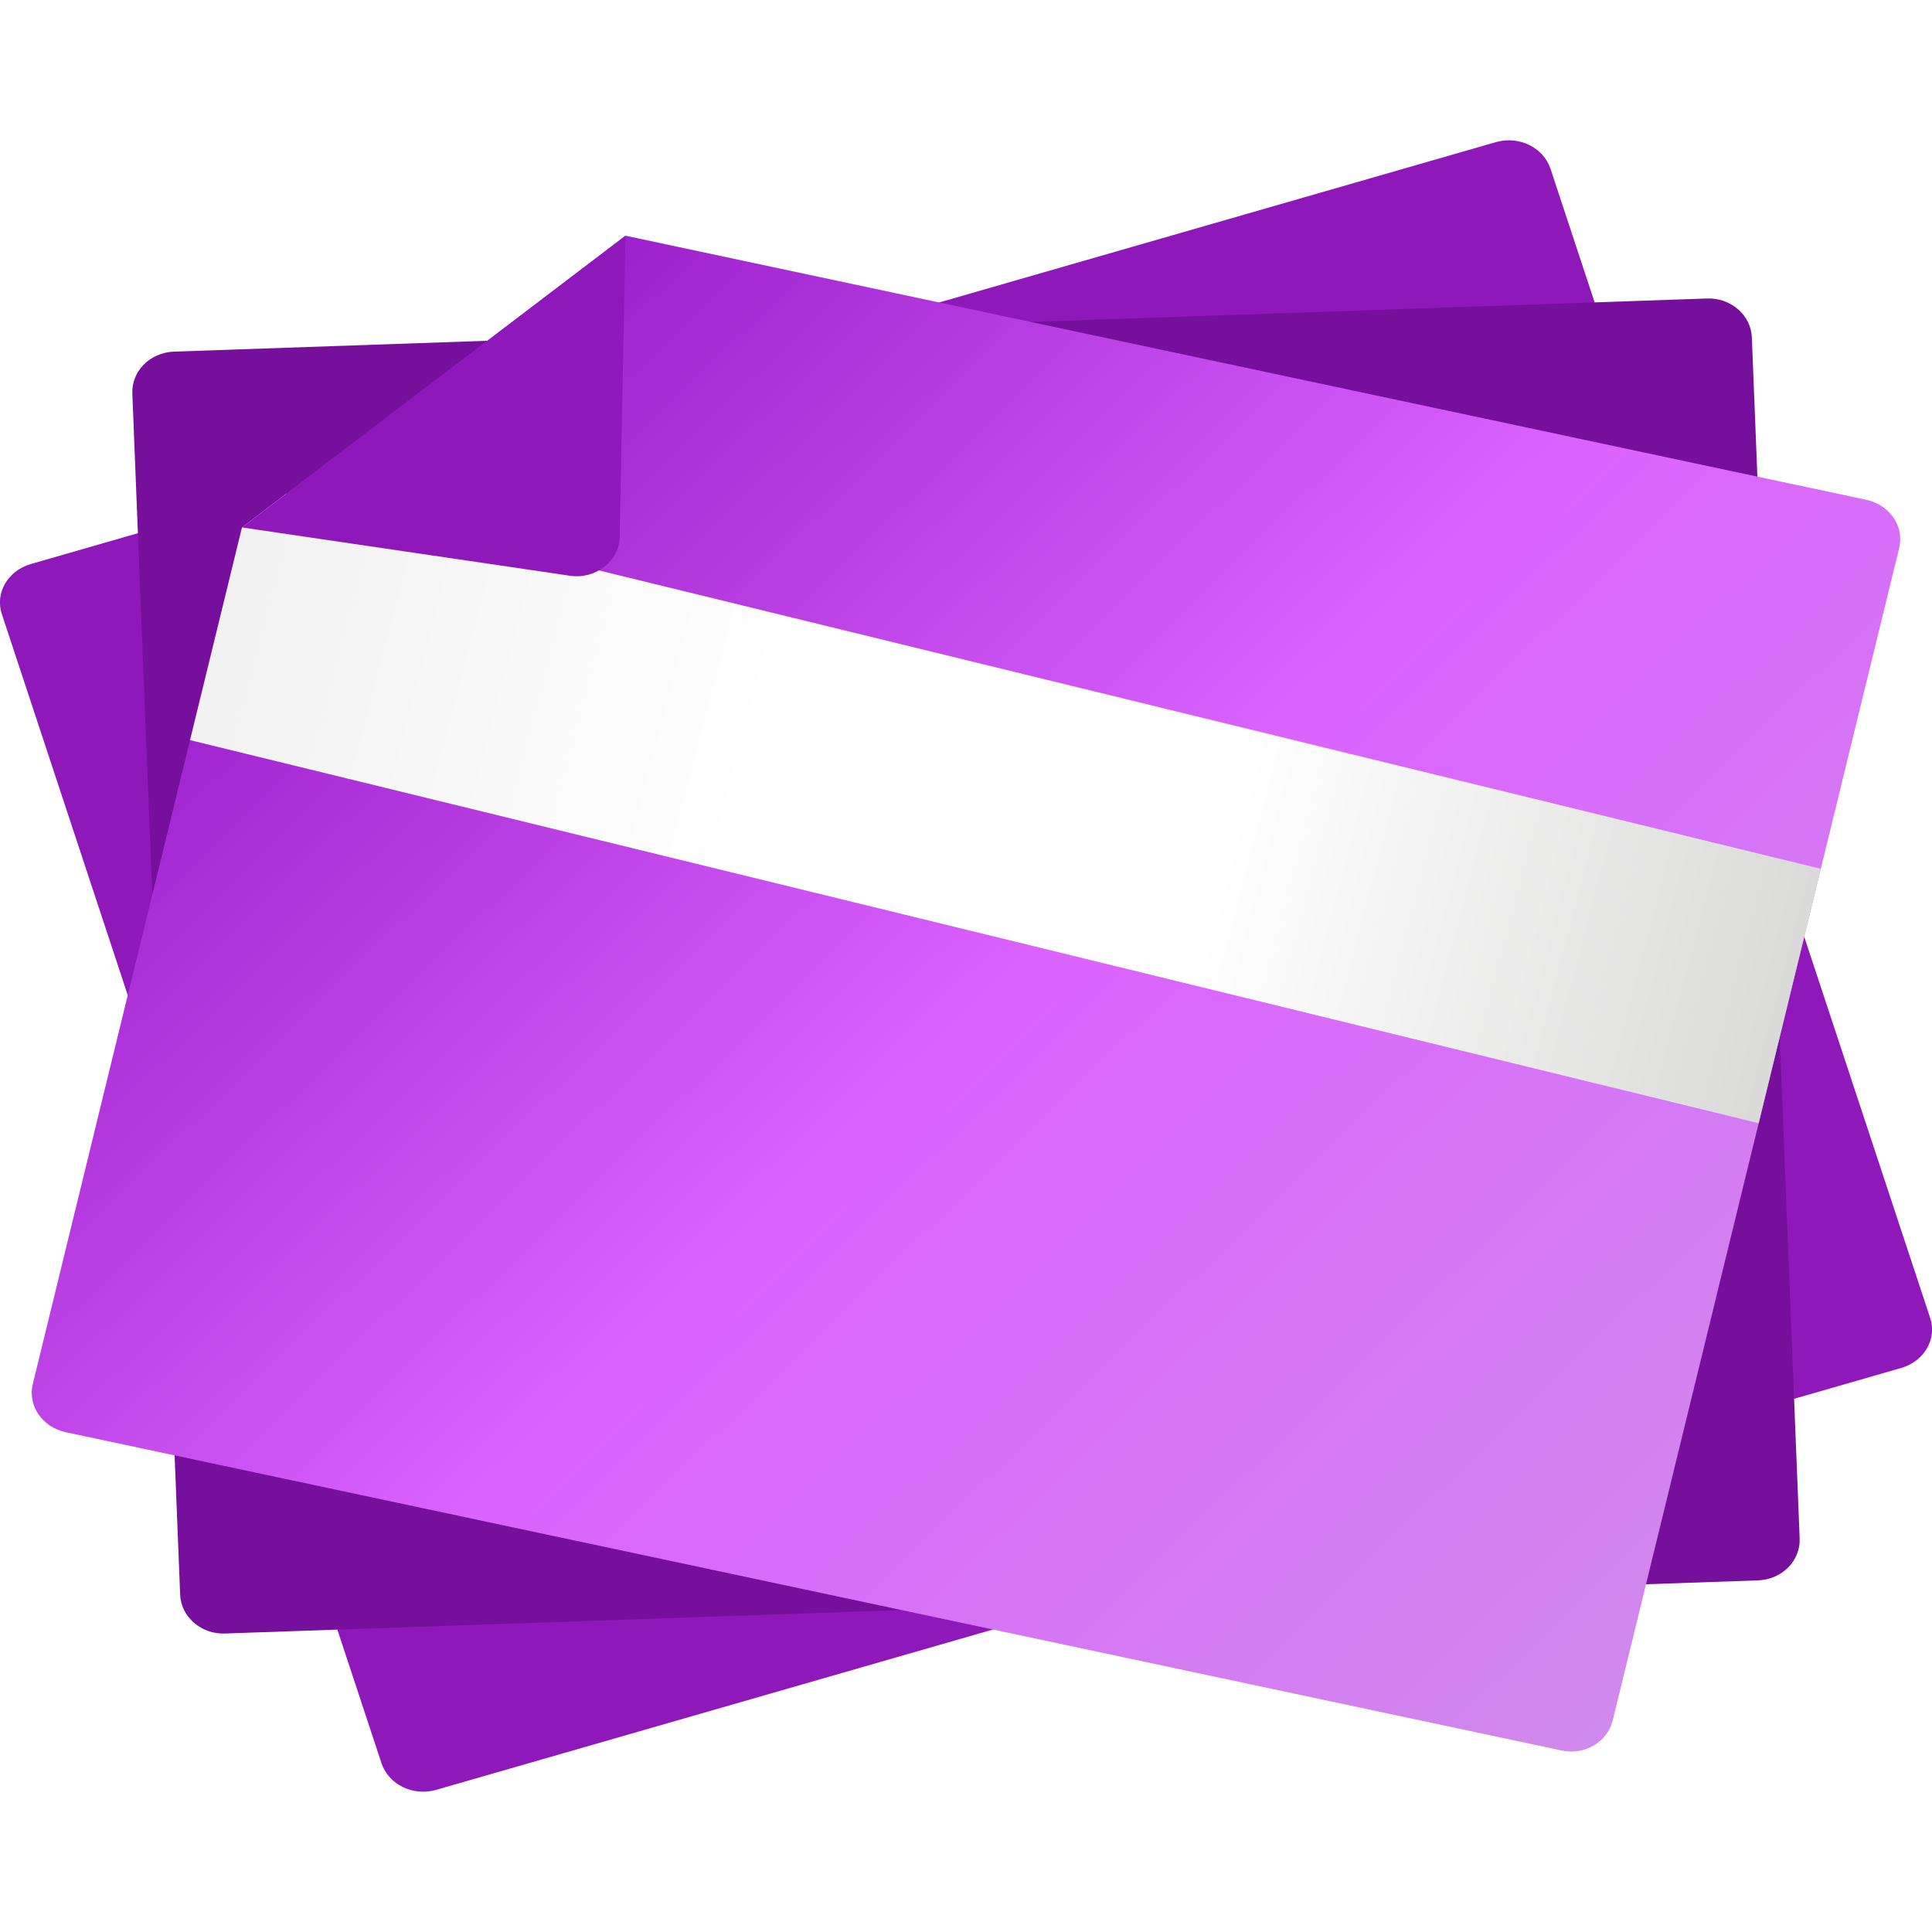 <?xml version="1.0" encoding="UTF-8"?> <svg xmlns="http://www.w3.org/2000/svg" xmlns:xlink="http://www.w3.org/1999/xlink" xml:space="preserve" width="40mm" height="40mm" version="1.0" style="shape-rendering:geometricPrecision; text-rendering:geometricPrecision; image-rendering:optimizeQuality; fill-rule:evenodd; clip-rule:evenodd" viewBox="0 0 4000 4000"> <defs> <style type="text/css"> .fil0 {fill:none} .fil2 {fill:#760F9C} .fil1 {fill:#8F18BA} .fil4 {fill:url(#id4)} .fil3 {fill:url(#id5)} </style> <clipPath id="id0"> <path d="M501 1092l-433 1773c-11,45 19,89 67,100l3097 659c48,11 96,-17 107,-62l593 -2427c11,-45 -19,-89 -67,-100l-2570 -547 -794 604z"></path> </clipPath> <clipPath id="id1"> <path d="M501 1092l794 -604 -12 623c-1,51 -50,89 -103,81l-679 -100z"></path> </clipPath> <clipPath id="id2"> </clipPath> <clipPath id="id3"> <path d="M501 1092l794 -604 -12 623c-1,51 -50,89 -103,81l-679 -100z"></path> </clipPath> <linearGradient id="id4" gradientUnits="userSpaceOnUse" x1="338.903" y1="1242.27" x2="3867.48" y2="2170.12"> <stop offset="0" style="stop-opacity:1; stop-color:#F0F0F0"></stop> <stop offset="0.349" style="stop-opacity:1; stop-color:white"></stop> <stop offset="0.62" style="stop-opacity:1; stop-color:white"></stop> <stop offset="1" style="stop-opacity:1; stop-color:#D4D4D3"></stop> </linearGradient> <linearGradient id="id5" gradientUnits="userSpaceOnUse" x1="3683.69" y1="3731.37" x2="316.929" y2="260.937"> <stop offset="0" style="stop-opacity:1; stop-color:#CE90E8"></stop> <stop offset="0.478" style="stop-opacity:1; stop-color:#DB63FF"></stop> <stop offset="1" style="stop-opacity:1; stop-color:#7D00B3"></stop> </linearGradient> </defs> <g id="Слой_x0020_1">  <rect class="fil0" width="4000" height="4000"></rect> <g id="_2160537021712"> <path class="fil1" d="M3210 349l786 2379c15,44 -12,90 -59,104l-3035 874c-47,13 -97,-11 -112,-55l-786 -2379c-15,-44 12,-90 59,-104l3035 -874c47,-13 97,11 112,55z"></path> <path class="fil2" d="M3627 698l99 2487c2,46 -36,85 -86,87l-3174 110c-49,2 -91,-34 -93,-80l-99 -2487c-2,-46 36,-85 86,-87l3174 -110c49,-2 91,34 93,80z"></path> <path class="fil3" d="M501 1092l-433 1773c-11,45 19,89 67,100l3097 659c48,11 96,-17 107,-62l593 -2427c11,-45 -19,-89 -67,-100l-2570 -547 -794 604z"></path> <g style="clip-path:url(#id0)"> <g> <path id="1" class="fil4" d="M462 991l3366 822 -111 531 -3366 -822 111 -531z"></path> </g> </g> <path class="fil0" d="M501 1092l-433 1773c-11,45 19,89 67,100l3097 659c48,11 96,-17 107,-62l593 -2427c11,-45 -19,-89 -67,-100l-2570 -547 -794 604z"></path> <path class="fil1" d="M501 1092l794 -604 -12 623c-1,51 -50,89 -103,81l-679 -100z"></path> <g style="clip-path:url(#id1)"> <g> </g> <g style="clip-path:url(#id2)"> <image x="-5398" y="-1323" width="5201" height="3236"></image> </g> <g style="clip-path:url(#id3)"> </g> </g> <path class="fil0" d="M501 1092l794 -604 -12 623c-1,51 -50,89 -103,81l-679 -100z"></path> </g> </g> </svg> 